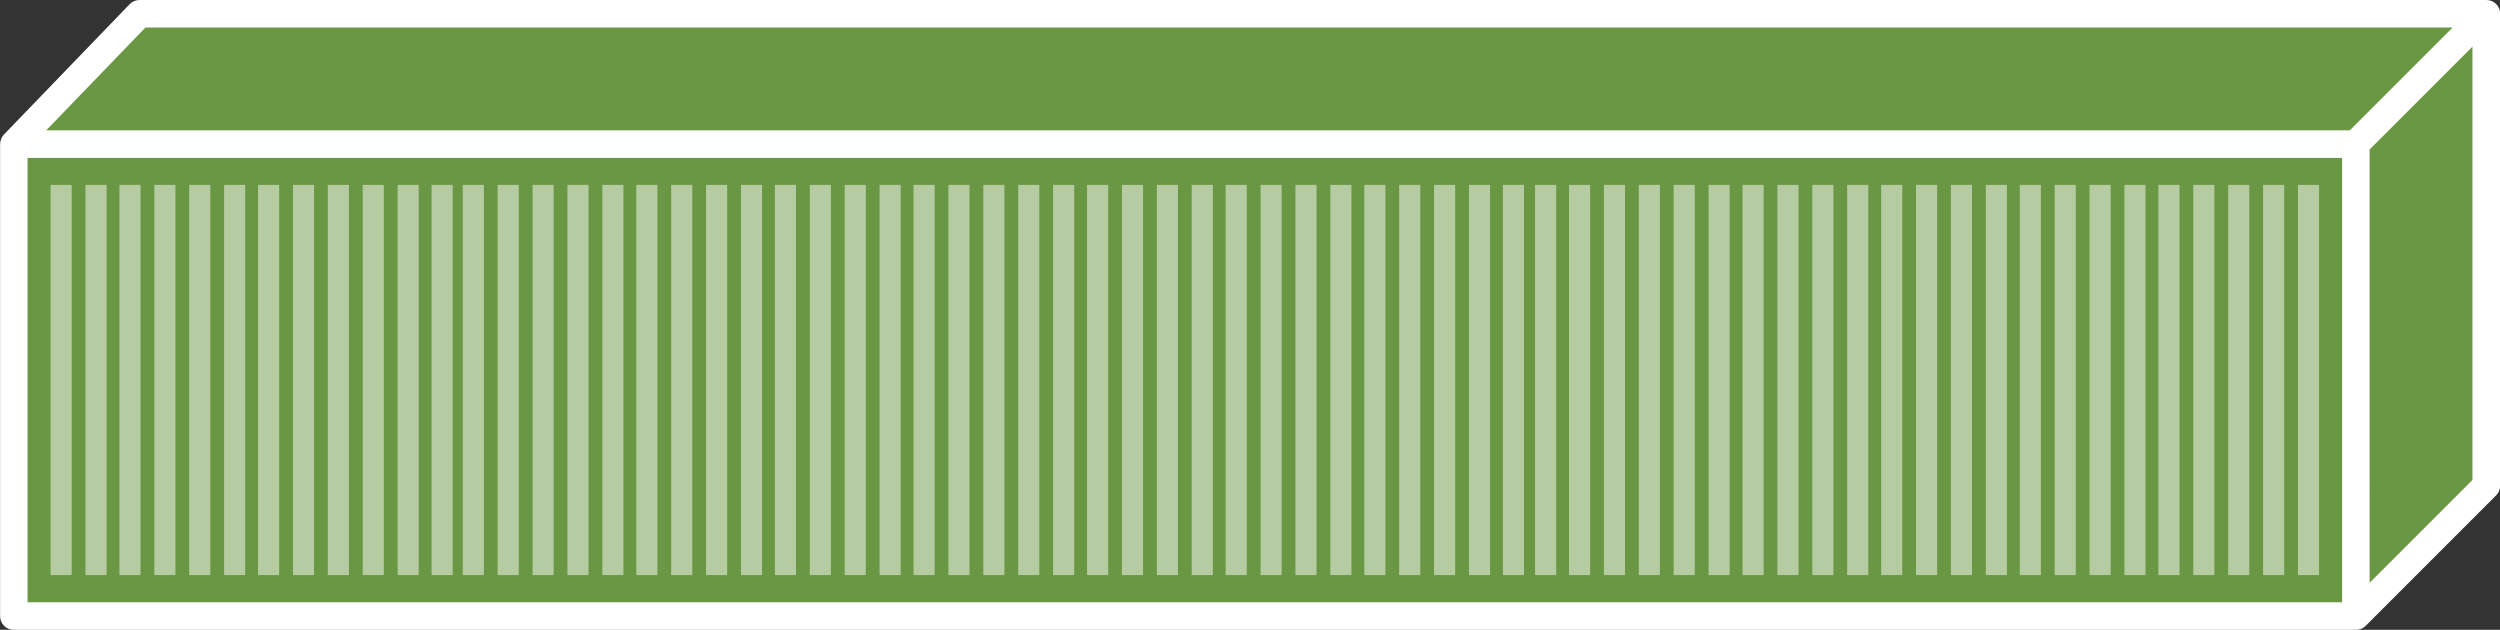 <?xml version="1.0" encoding="UTF-8"?>
<svg id="Layer_2" data-name="Layer 2" xmlns="http://www.w3.org/2000/svg" viewBox="0 0 272.32 68.6">
  <rect x="0" y="0" width="272.32" height="68.6" fill="#333333" stroke="none"/>
  <defs>
    <style>
      .cls-1 {
        fill: #fff;
      }

      .cls-2 {
        opacity: .5;
      }

      .cls-3 {
        fill: #6a9743;
        fill-rule: evenodd;
      }
    </style>
  </defs>
  <polygon id="_0ft-border" data-name="20ft-border" class="cls-3" points="15.2 1.5 270.82 1.5 270.82 52.9 256.62 67.1 1.5 67.1 1.5 15.7 15.2 1.5"/>
  <g class="cls-2">
    <rect id="Rectangle-223" class="cls-1" x="167.21" y="20.14" width="2.3" height="42.5"/>
    <rect id="Rectangle-223-Copy" class="cls-1" x="170.91" y="20.14" width="2.3" height="42.5"/>
    <rect id="Rectangle-223-Copy-2" class="cls-1" x="174.71" y="20.14" width="2.3" height="42.5"/>
    <rect id="Rectangle-223-Copy-3" class="cls-1" x="178.51" y="20.14" width="2.3" height="42.5"/>
    <rect id="Rectangle-223-Copy-4" class="cls-1" x="182.31" y="20.14" width="2.3" height="42.5"/>
    <rect id="Rectangle-223-Copy-5" class="cls-1" x="186.11" y="20.14" width="2.3" height="42.5"/>
    <rect id="Rectangle-223-Copy-6" class="cls-1" x="189.81" y="20.14" width="2.3" height="42.5"/>
    <rect id="Rectangle-223-Copy-7" class="cls-1" x="193.61" y="20.14" width="2.3" height="42.5"/>
    <rect id="Rectangle-223-Copy-8" class="cls-1" x="197.41" y="20.14" width="2.3" height="42.5"/>
    <rect id="Rectangle-223-2" data-name="Rectangle-223" class="cls-1" x="201.21" y="20.14" width="2.3" height="42.5"/>
    <rect id="Rectangle-223-Copy-2" data-name="Rectangle-223-Copy" class="cls-1" x="204.91" y="20.14" width="2.3" height="42.5"/>
    <rect id="Rectangle-223-Copy-2-2" data-name="Rectangle-223-Copy-2" class="cls-1" x="208.71" y="20.14" width="2.3" height="42.5"/>
    <rect id="Rectangle-223-Copy-3-2" data-name="Rectangle-223-Copy-3" class="cls-1" x="212.51" y="20.14" width="2.3" height="42.5"/>
    <rect id="Rectangle-223-Copy-4-2" data-name="Rectangle-223-Copy-4" class="cls-1" x="216.31" y="20.14" width="2.3" height="42.5"/>
    <rect id="Rectangle-223-Copy-5-2" data-name="Rectangle-223-Copy-5" class="cls-1" x="220.01" y="20.14" width="2.3" height="42.5"/>
    <rect id="Rectangle-223-Copy-6-2" data-name="Rectangle-223-Copy-6" class="cls-1" x="223.81" y="20.14" width="2.3" height="42.5"/>
    <rect id="Rectangle-223-Copy-7-2" data-name="Rectangle-223-Copy-7" class="cls-1" x="227.61" y="20.14" width="2.3" height="42.5"/>
    <rect id="Rectangle-223-Copy-8-2" data-name="Rectangle-223-Copy-8" class="cls-1" x="231.41" y="20.14" width="2.3" height="42.5"/>
    <rect id="Rectangle-223-3" data-name="Rectangle-223" class="cls-1" x="235.11" y="20.14" width="2.3" height="42.5"/>
    <rect id="Rectangle-223-Copy-3" data-name="Rectangle-223-Copy" class="cls-1" x="238.91" y="20.14" width="2.3" height="42.5"/>
    <rect id="Rectangle-223-Copy-2-3" data-name="Rectangle-223-Copy-2" class="cls-1" x="242.71" y="20.14" width="2.3" height="42.5"/>
    <rect id="Rectangle-223-Copy-3-3" data-name="Rectangle-223-Copy-3" class="cls-1" x="246.51" y="20.14" width="2.3" height="42.5"/>
    <rect id="Rectangle-223-Copy-4" data-name="Rectangle-223-Copy" class="cls-1" x="250.31" y="20.14" width="2.3" height="42.5"/>
    <rect id="Rectangle-223-4" data-name="Rectangle-223" class="cls-1" x="50.41" y="20.14" width="2.3" height="42.5"/>
    <rect id="Rectangle-223-Copy-5" data-name="Rectangle-223-Copy" class="cls-1" x="54.21" y="20.14" width="2.3" height="42.5"/>
    <rect id="Rectangle-223-Copy-2-4" data-name="Rectangle-223-Copy-2" class="cls-1" x="58.01" y="20.14" width="2.3" height="42.5"/>
    <rect id="Rectangle-223-Copy-3-4" data-name="Rectangle-223-Copy-3" class="cls-1" x="61.81" y="20.14" width="2.3" height="42.5"/>
    <rect id="Rectangle-223-Copy-4-3" data-name="Rectangle-223-Copy-4" class="cls-1" x="65.61" y="20.14" width="2.3" height="42.5"/>
    <rect id="Rectangle-223-Copy-5-3" data-name="Rectangle-223-Copy-5" class="cls-1" x="69.31" y="20.14" width="2.3" height="42.5"/>
    <rect id="Rectangle-223-Copy-6-3" data-name="Rectangle-223-Copy-6" class="cls-1" x="73.11" y="20.14" width="2.3" height="42.5"/>
    <rect id="Rectangle-223-Copy-7-3" data-name="Rectangle-223-Copy-7" class="cls-1" x="76.91" y="20.14" width="2.3" height="42.5"/>
    <rect id="Rectangle-223-Copy-8-3" data-name="Rectangle-223-Copy-8" class="cls-1" x="80.71" y="20.14" width="2.3" height="42.5"/>
    <rect id="Rectangle-223-5" data-name="Rectangle-223" class="cls-1" x="84.41" y="20.14" width="2.3" height="42.5"/>
    <rect id="Rectangle-223-Copy-6" data-name="Rectangle-223-Copy" class="cls-1" x="88.21" y="20.14" width="2.3" height="42.5"/>
    <rect id="Rectangle-223-Copy-2-5" data-name="Rectangle-223-Copy-2" class="cls-1" x="92.01" y="20.14" width="2.3" height="42.5"/>
    <rect id="Rectangle-223-Copy-3-5" data-name="Rectangle-223-Copy-3" class="cls-1" x="95.81" y="20.14" width="2.3" height="42.5"/>
    <rect id="Rectangle-223-Copy-4-4" data-name="Rectangle-223-Copy-4" class="cls-1" x="99.51" y="20.14" width="2.3" height="42.5"/>
    <rect id="Rectangle-223-Copy-5-4" data-name="Rectangle-223-Copy-5" class="cls-1" x="103.31" y="20.14" width="2.3" height="42.5"/>
    <rect id="Rectangle-223-Copy-6-4" data-name="Rectangle-223-Copy-6" class="cls-1" x="107.11" y="20.14" width="2.3" height="42.5"/>
    <rect id="Rectangle-223-Copy-7-4" data-name="Rectangle-223-Copy-7" class="cls-1" x="110.91" y="20.14" width="2.3" height="42.5"/>
    <rect id="Rectangle-223-Copy-8-4" data-name="Rectangle-223-Copy-8" class="cls-1" x="114.71" y="20.14" width="2.3" height="42.5"/>
    <rect id="Rectangle-223-6" data-name="Rectangle-223" class="cls-1" x="118.41" y="20.14" width="2.3" height="42.5"/>
    <rect id="Rectangle-223-Copy-7" data-name="Rectangle-223-Copy" class="cls-1" x="122.21" y="20.14" width="2.3" height="42.5"/>
    <rect id="Rectangle-223-Copy-2-6" data-name="Rectangle-223-Copy-2" class="cls-1" x="126.01" y="20.14" width="2.3" height="42.5"/>
    <rect id="Rectangle-223-Copy-3-6" data-name="Rectangle-223-Copy-3" class="cls-1" x="129.81" y="20.14" width="2.3" height="42.5"/>
    <rect id="Rectangle-223-Copy-8" data-name="Rectangle-223-Copy" class="cls-1" x="133.51" y="20.14" width="2.3" height="42.5"/>
    <rect id="Rectangle-223-Copy-2-7" data-name="Rectangle-223-Copy-2" class="cls-1" x="137.31" y="20.14" width="2.3" height="42.5"/>
    <rect id="Rectangle-223-Copy-3-7" data-name="Rectangle-223-Copy-3" class="cls-1" x="141.11" y="20.14" width="2.3" height="42.5"/>
    <rect id="Rectangle-223-7" data-name="Rectangle-223" class="cls-1" x="144.91" y="20.14" width="2.3" height="42.5"/>
    <rect id="Rectangle-223-Copy-9" data-name="Rectangle-223-Copy" class="cls-1" x="148.61" y="20.14" width="2.3" height="42.5"/>
    <rect id="Rectangle-223-Copy-2-8" data-name="Rectangle-223-Copy-2" class="cls-1" x="152.41" y="20.14" width="2.3" height="42.5"/>
    <rect id="Rectangle-223-Copy-3-8" data-name="Rectangle-223-Copy-3" class="cls-1" x="156.21" y="20.14" width="2.3" height="42.5"/>
    <rect id="Rectangle-223-Copy-10" data-name="Rectangle-223-Copy" class="cls-1" x="160.01" y="20.14" width="2.3" height="42.5"/>
    <rect id="Rectangle-223-Copy-2-9" data-name="Rectangle-223-Copy-2" class="cls-1" x="163.71" y="20.14" width="2.3" height="42.5"/>
    <rect id="Rectangle-223-Copy-11" data-name="Rectangle-223-Copy" class="cls-1" x="5.51" y="20.14" width="2.3" height="42.5"/>
    <rect id="Rectangle-223-Copy-2-10" data-name="Rectangle-223-Copy-2" class="cls-1" x="9.31" y="20.14" width="2.3" height="42.5"/>
    <rect id="Rectangle-223-Copy-3-9" data-name="Rectangle-223-Copy-3" class="cls-1" x="13.01" y="20.14" width="2.3" height="42.5"/>
    <rect id="Rectangle-223-Copy-12" data-name="Rectangle-223-Copy" class="cls-1" x="16.81" y="20.14" width="2.3" height="42.5"/>
    <rect id="Rectangle-223-Copy-2-11" data-name="Rectangle-223-Copy-2" class="cls-1" x="20.61" y="20.14" width="2.3" height="42.5"/>
    <rect id="Rectangle-223-Copy-3-10" data-name="Rectangle-223-Copy-3" class="cls-1" x="24.41" y="20.14" width="2.3" height="42.5"/>
    <rect id="Rectangle-223-8" data-name="Rectangle-223" class="cls-1" x="28.11" y="20.14" width="2.3" height="42.5"/>
    <rect id="Rectangle-223-Copy-13" data-name="Rectangle-223-Copy" class="cls-1" x="31.91" y="20.14" width="2.3" height="42.5"/>
    <rect id="Rectangle-223-Copy-2-12" data-name="Rectangle-223-Copy-2" class="cls-1" x="35.71" y="20.14" width="2.3" height="42.5"/>
    <rect id="Rectangle-223-Copy-3-11" data-name="Rectangle-223-Copy-3" class="cls-1" x="39.51" y="20.14" width="2.3" height="42.5"/>
    <rect id="Rectangle-223-Copy-14" data-name="Rectangle-223-Copy" class="cls-1" x="43.31" y="20.14" width="2.3" height="42.5"/>
    <rect id="Rectangle-223-Copy-2-13" data-name="Rectangle-223-Copy-2" class="cls-1" x="47.01" y="20.14" width="2.3" height="42.5"/>
  </g>
  <path class="cls-1" d="M270.82,0H15.2c-.41,0-.8,.17-1.08,.46L.44,14.64h0l-.02,.02h0c-.13,.15-.23,.3-.3,.48v.02c-.07,.17-.11,.36-.11,.55v51.4c0,.83,.67,1.5,1.5,1.5h255.12c.1,0,.2-.01,.3-.03,.07-.01,.13-.04,.19-.06,.03,0,.06-.02,.09-.03,.07-.03,.14-.07,.21-.11,.02,0,.03-.02,.05-.03,.08-.06,.16-.12,.23-.19l14.2-14.2c.28-.28,.44-.66,.44-1.06V1.5c0-.83-.67-1.5-1.5-1.5ZM15.84,3h251.32l-11.2,11.2H5.03L15.84,3ZM3,65.6V17.2H255.12v48.4H3Zm255.12-2.12V16.28l11.2-11.2V52.28l-11.2,11.2Z"/>
</svg>